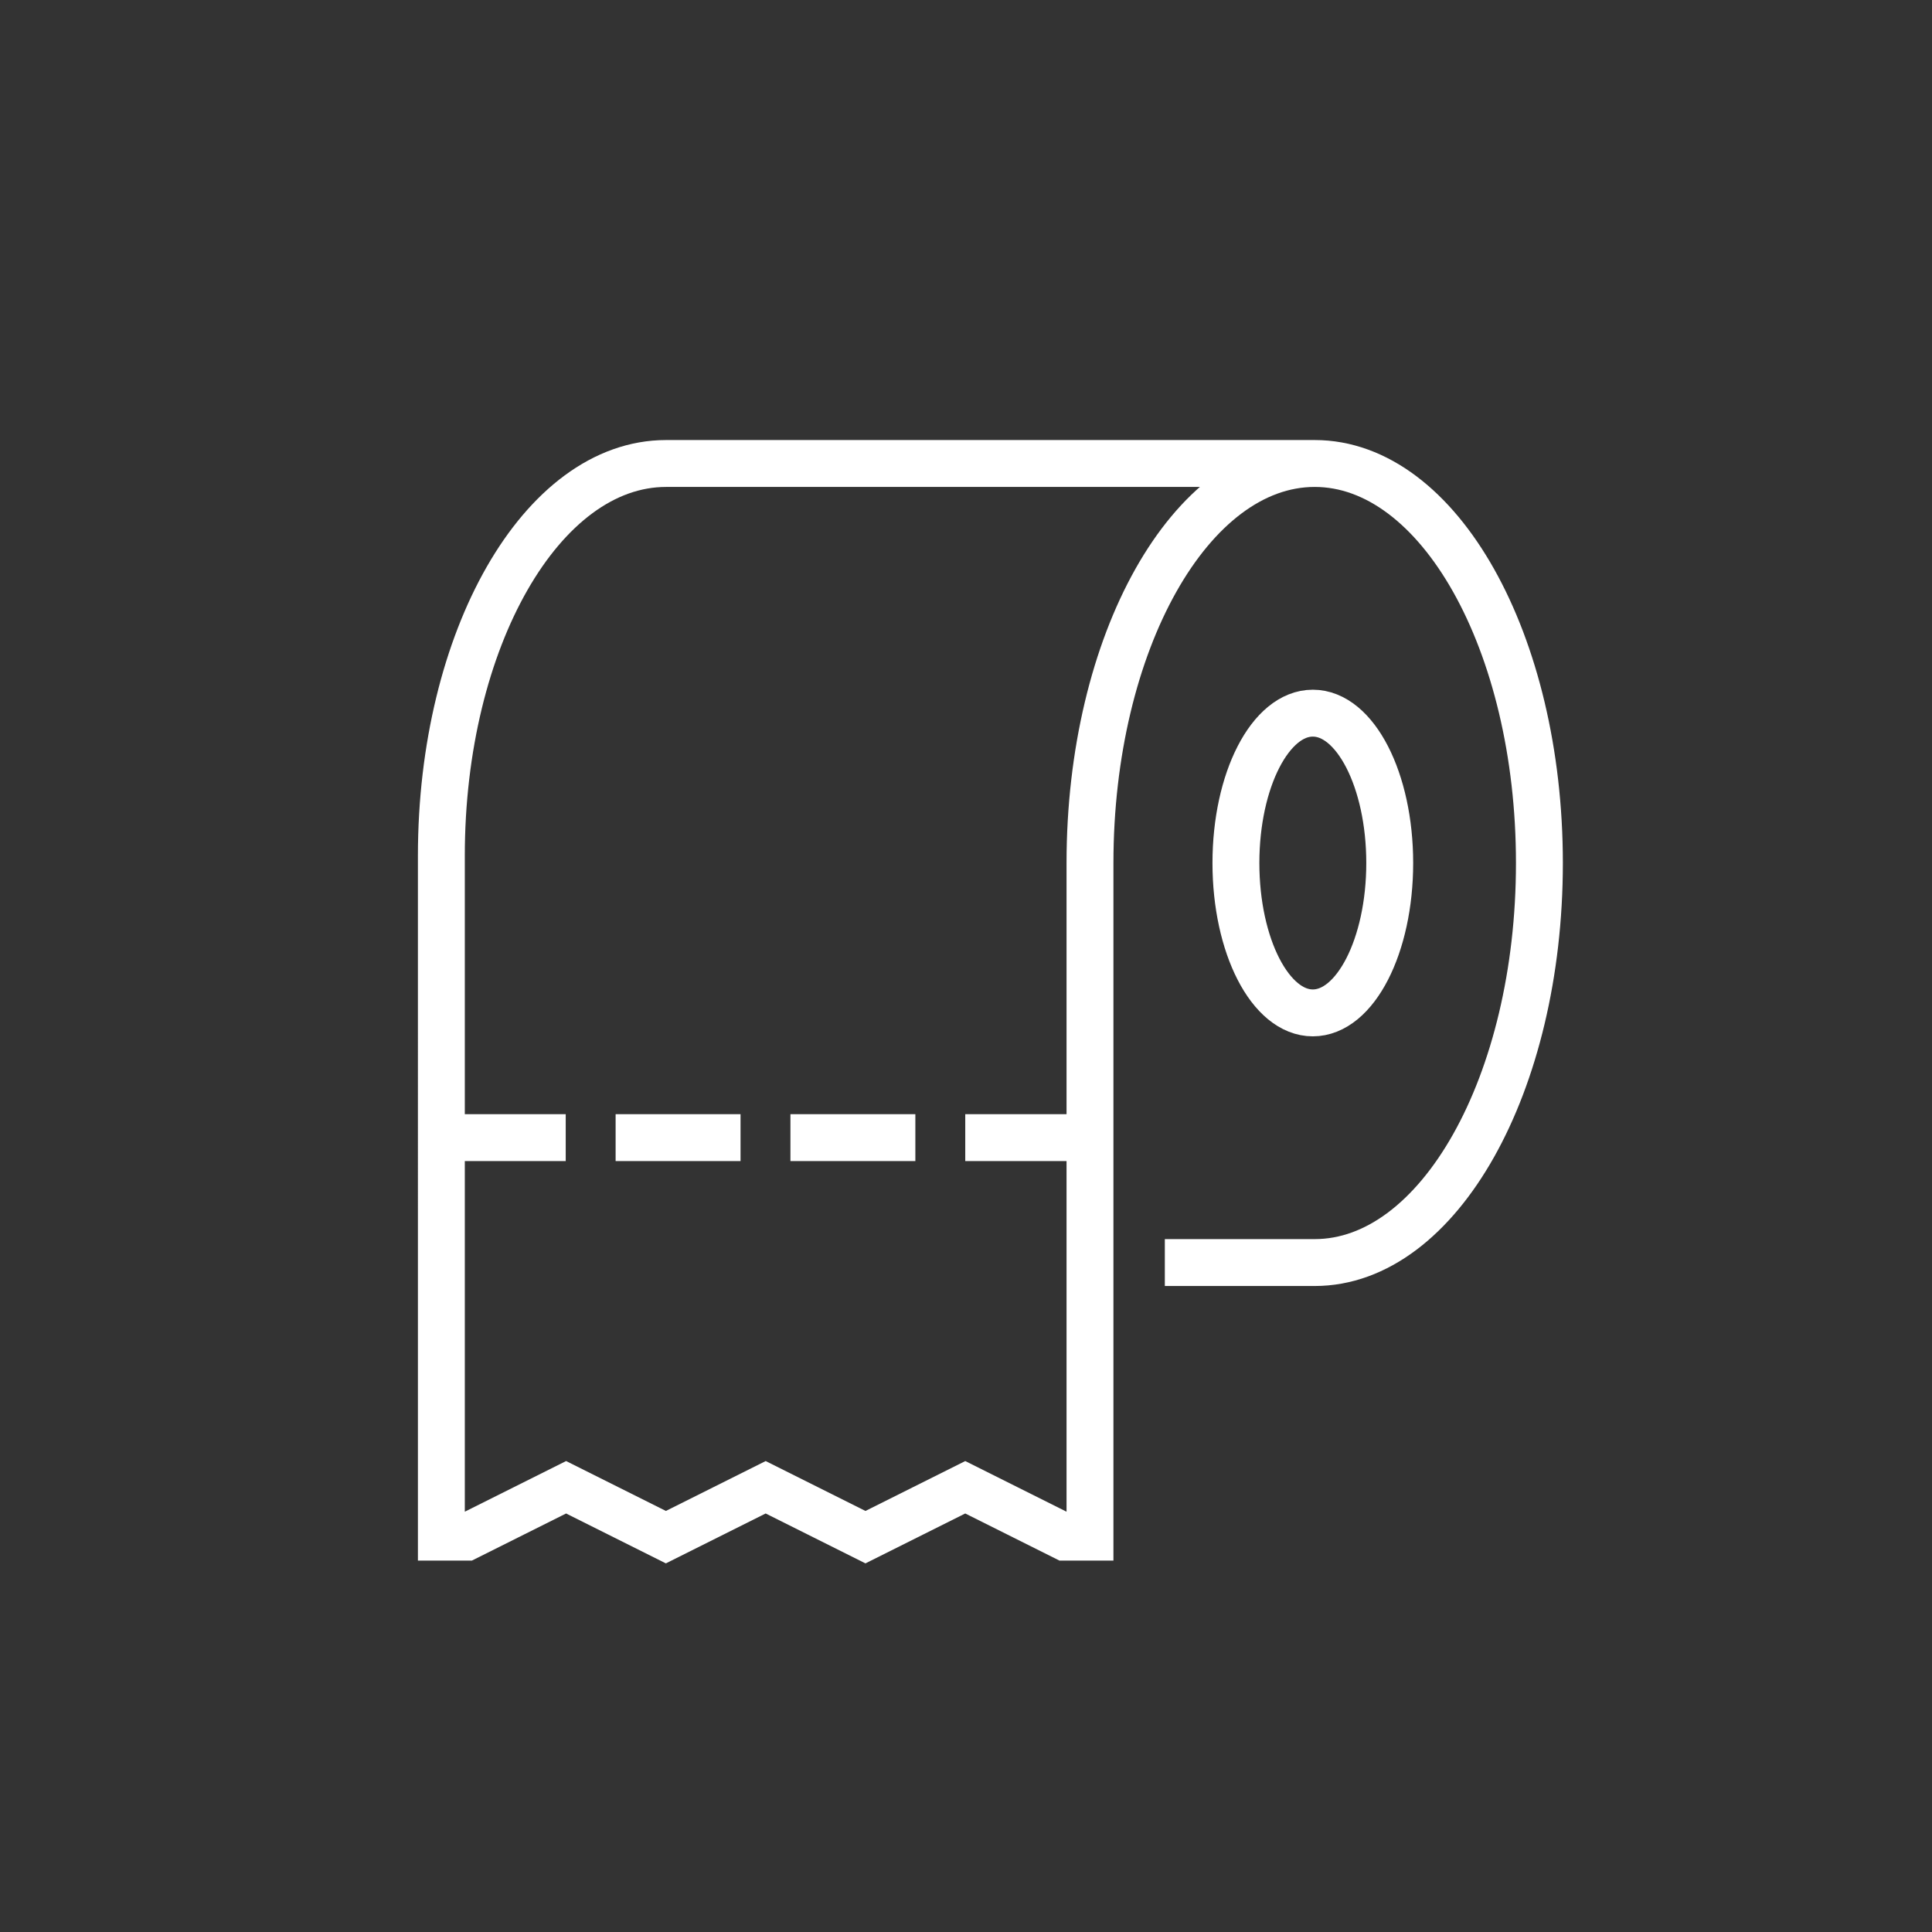 <svg xmlns="http://www.w3.org/2000/svg" width="103" height="103" fill="none" stroke="#fff" stroke-width="2.5" xmlns:v="https://vecta.io/nano"><rect width="100%" height="100%" fill="#333333" stroke="none"/><ellipse cx="69.99" cy="46.01" rx="4.1" ry="7.99"/><g stroke-miterlimit="10"><path d="M58.11 46.01c0-11.76 5.36-21.3 11.98-21.3s11.98 9.53 11.98 21.3-5.36 21.3-11.98 21.3H62.1m-3.99-21.3v35.94h-1.33l-5.32-2.66-5.32 2.66-5.32-2.66-5.32 2.66-5.32-2.66-5.32 2.66h-1.33V45.62c0-11.55 5.36-20.91 11.98-20.91h34.61"/><path d="M39.48 60.65h-6.66m-2.66 0h-6.65m34.6 0h-6.65m-2.66 0h-6.66"/></g></svg>